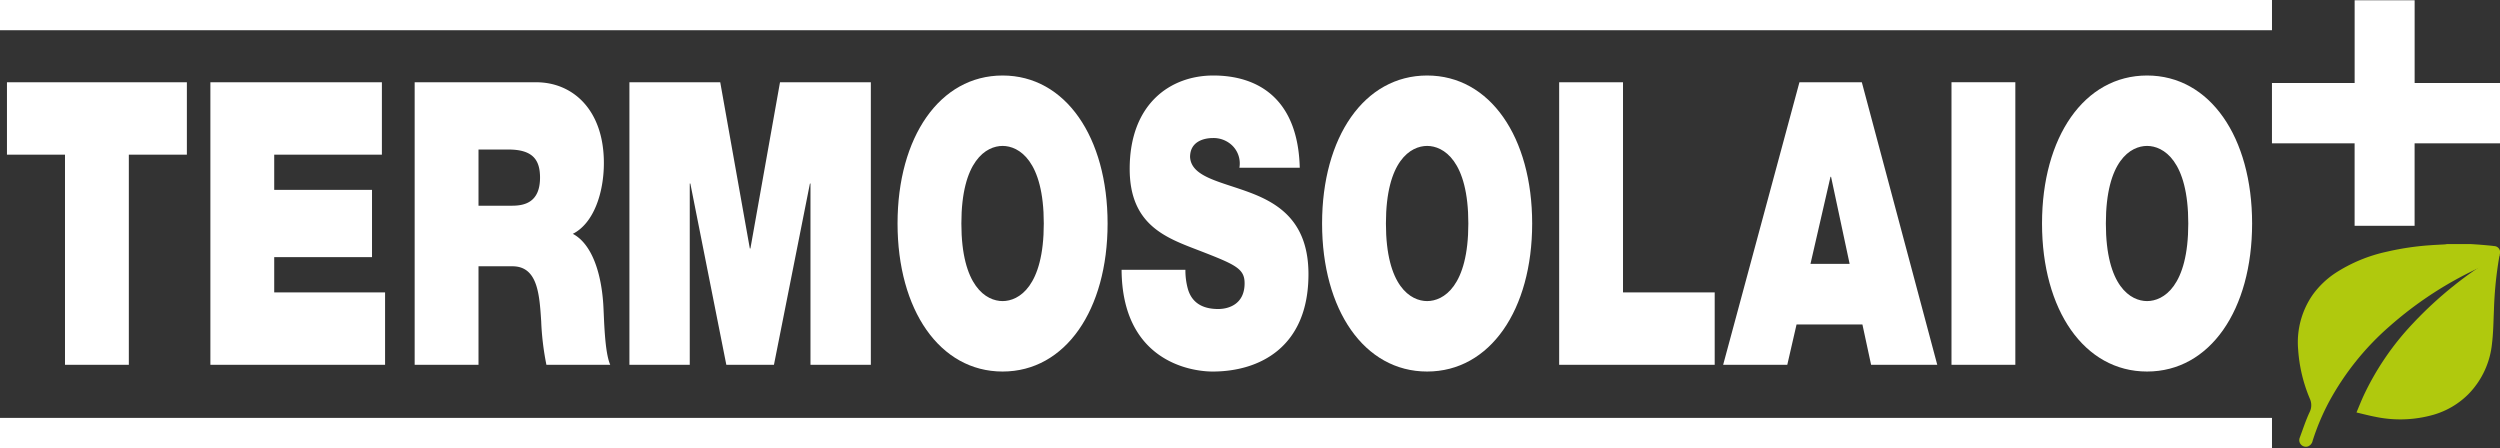 <svg id="Raggruppa_64" data-name="Raggruppa 64" xmlns="http://www.w3.org/2000/svg" xmlns:xlink="http://www.w3.org/1999/xlink" width="373.797" height="67" viewBox="0 0 373.797 67">
  <rect x="0" y="0" width="373.797" height="67" fill="#333333" stroke="none"/>
  <defs>
    <clipPath id="clip-path">
      <rect id="Rettangolo_51" data-name="Rettangolo 51" width="373.797" height="67" fill="#fff"/>
    </clipPath>
  </defs>
  <rect id="Rettangolo_48" data-name="Rettangolo 48" width="339.705" height="4.519" fill="#fff"/>
  <rect id="Rettangolo_49" data-name="Rettangolo 49" width="339.705" height="4.517" transform="translate(0 62.483)" fill="#fff"/>
  <path id="Tracciato_101" data-name="Tracciato 101" d="M1.041,12.3V23.124H9.718V54.545h9.545V23.124h8.678V12.3Z" fill="#fff"/>
  <path id="Tracciato_102" data-name="Tracciato 102" d="M31.457,12.3H57.1V23.124H41V28.39H55.623V38.45H41v5.267H57.576V54.545H31.457Z" fill="#fff"/>
  <g id="Raggruppa_63" data-name="Raggruppa 63">
    <g id="Raggruppa_62" data-name="Raggruppa 62" clip-path="url(#clip-path)">
      <path id="Tracciato_103" data-name="Tracciato 103" d="M71.546,30.757h4.991c1.778,0,4.208-.414,4.208-4.2,0-2.663-1.086-4.2-4.73-4.2H71.546ZM62,12.3H80.181c5.423,0,10.109,4.083,10.109,12.072,0,4.378-1.476,8.993-4.643,10.592,2.6,1.36,4.208,5.266,4.555,10.532.13,2.072.175,7.1,1.042,9.053H81.7a40.8,40.8,0,0,1-.781-6.509c-.26-4.024-.52-8.225-4.3-8.225H71.546V54.545H62Z" fill="#fff"/>
      <path id="Tracciato_104" data-name="Tracciato 104" d="M94.109,12.3h13.58l4.425,24.853h.087L116.626,12.3h13.581V54.545h-9.025v-27.1H121.1l-5.38,27.1H108.6l-5.38-27.1h-.088v27.1H94.109Z" fill="#fff"/>
      <path id="Tracciato_105" data-name="Tracciato 105" d="M149.906,45.018c2.429,0,6.16-2.189,6.16-11.6s-3.731-11.6-6.16-11.6-6.163,2.189-6.163,11.6,3.733,11.6,6.163,11.6m0-33.728c9.414,0,15.7,9.231,15.7,22.13s-6.291,22.131-15.7,22.131S134.2,46.32,134.2,33.42s6.292-22.13,15.706-22.13" fill="#fff"/>
      <path id="Tracciato_106" data-name="Tracciato 106" d="M177.241,40.344a10.4,10.4,0,0,0,.347,2.782c.694,2.543,2.776,3.077,4.554,3.077,1.563,0,3.949-.711,3.949-3.847,0-2.189-1.344-2.782-6.681-4.853-4.9-1.894-10.5-3.727-10.5-12.247,0-9.765,6.117-13.966,12.5-13.966,6.723,0,12.667,3.492,12.929,13.787h-9.025a3.741,3.741,0,0,0-1.128-3.373,4.027,4.027,0,0,0-2.821-1.065c-1.3,0-3.428.474-3.428,2.841.174,3.018,4.6,3.668,8.981,5.325s8.722,4.438,8.722,12.19c0,11.006-7.42,14.557-14.317,14.557-3.516,0-13.538-1.716-13.625-15.208Z" fill="#fff"/>
      <path id="Tracciato_107" data-name="Tracciato 107" d="M213.382,45.018c2.43,0,6.162-2.189,6.162-11.6s-3.732-11.6-6.162-11.6-6.16,2.189-6.16,11.6,3.731,11.6,6.16,11.6m0-33.728c9.416,0,15.706,9.231,15.706,22.13s-6.29,22.131-15.706,22.131S197.676,46.32,197.676,33.42s6.292-22.13,15.706-22.13" fill="#fff"/>
      <path id="Tracciato_108" data-name="Tracciato 108" d="M233.124,12.3h9.546V43.716h13.71V54.545H233.124Z" fill="#fff"/>
      <path id="Tracciato_109" data-name="Tracciato 109" d="M276.555,39.456l-2.776-13.018h-.087L270.7,39.456ZM269.049,12.3h9.329l11.28,42.249h-9.892l-1.3-6.035h-9.848l-1.387,6.035h-9.589Z" fill="#fff"/>
      <rect id="Rettangolo_50" data-name="Rettangolo 50" width="9.546" height="42.249" transform="translate(291.785 12.295)" fill="#fff"/>
      <path id="Tracciato_110" data-name="Tracciato 110" d="M321.027,45.018c2.43,0,6.162-2.189,6.162-11.6s-3.732-11.6-6.162-11.6-6.16,2.189-6.16,11.6,3.731,11.6,6.16,11.6m0-33.728c9.416,0,15.706,9.231,15.706,22.13s-6.29,22.131-15.706,22.131S305.321,46.32,305.321,33.42s6.292-22.13,15.706-22.13" fill="#fff"/>
      <path id="Tracciato_111" data-name="Tracciato 111" d="M361.033,12.407V.037h-8.97v12.37H339.7v9.021h12.358v12.33h8.97V21.428H373.8V12.407Z" fill="#fff"/>
      <path id="Tracciato_112" data-name="Tracciato 112" d="M369.413,36.492c.56.039,1.12.071,1.679.119.609.051,1.218.1,1.824.18a.922.922,0,0,1,.838,1.249,1.424,1.424,0,0,1-.9,1.049,55.378,55.378,0,0,0-15.479,9.617,40.651,40.651,0,0,0-9.144,11.378,34.849,34.849,0,0,0-2.449,5.821,1.131,1.131,0,0,1-.682.834.985.985,0,0,1-1.251-1.278c.474-1.273.895-2.571,1.464-3.8a2.325,2.325,0,0,0,.044-2.065,22.7,22.7,0,0,1-1.74-7.33,12.438,12.438,0,0,1,2.17-8.182,13.118,13.118,0,0,1,3.372-3.244,23.121,23.121,0,0,1,7.766-3.216,40.739,40.739,0,0,1,6.4-.954c.748-.057,1.5-.086,2.245-.131a2.911,2.911,0,0,0,.29-.046Z" fill="#b0c90d"/>
      <path id="Tracciato_113" data-name="Tracciato 113" d="M352.337,61.673c.369-.873.691-1.691,1.057-2.489a41.082,41.082,0,0,1,7.415-10.858,58.08,58.08,0,0,1,12.767-10.218c.04-.025.085-.04.17-.08-.049.3-.088.555-.134.815a57.079,57.079,0,0,0-.723,7.564c-.075,1.672-.089,3.353-.293,5.009a12.591,12.591,0,0,1-3.451,7.443,12.124,12.124,0,0,1-5.3,3.157,18.136,18.136,0,0,1-8.707.3c-.921-.174-1.828-.418-2.8-.643" fill="#b0c90d"/>
    </g>
  </g>
</svg>
